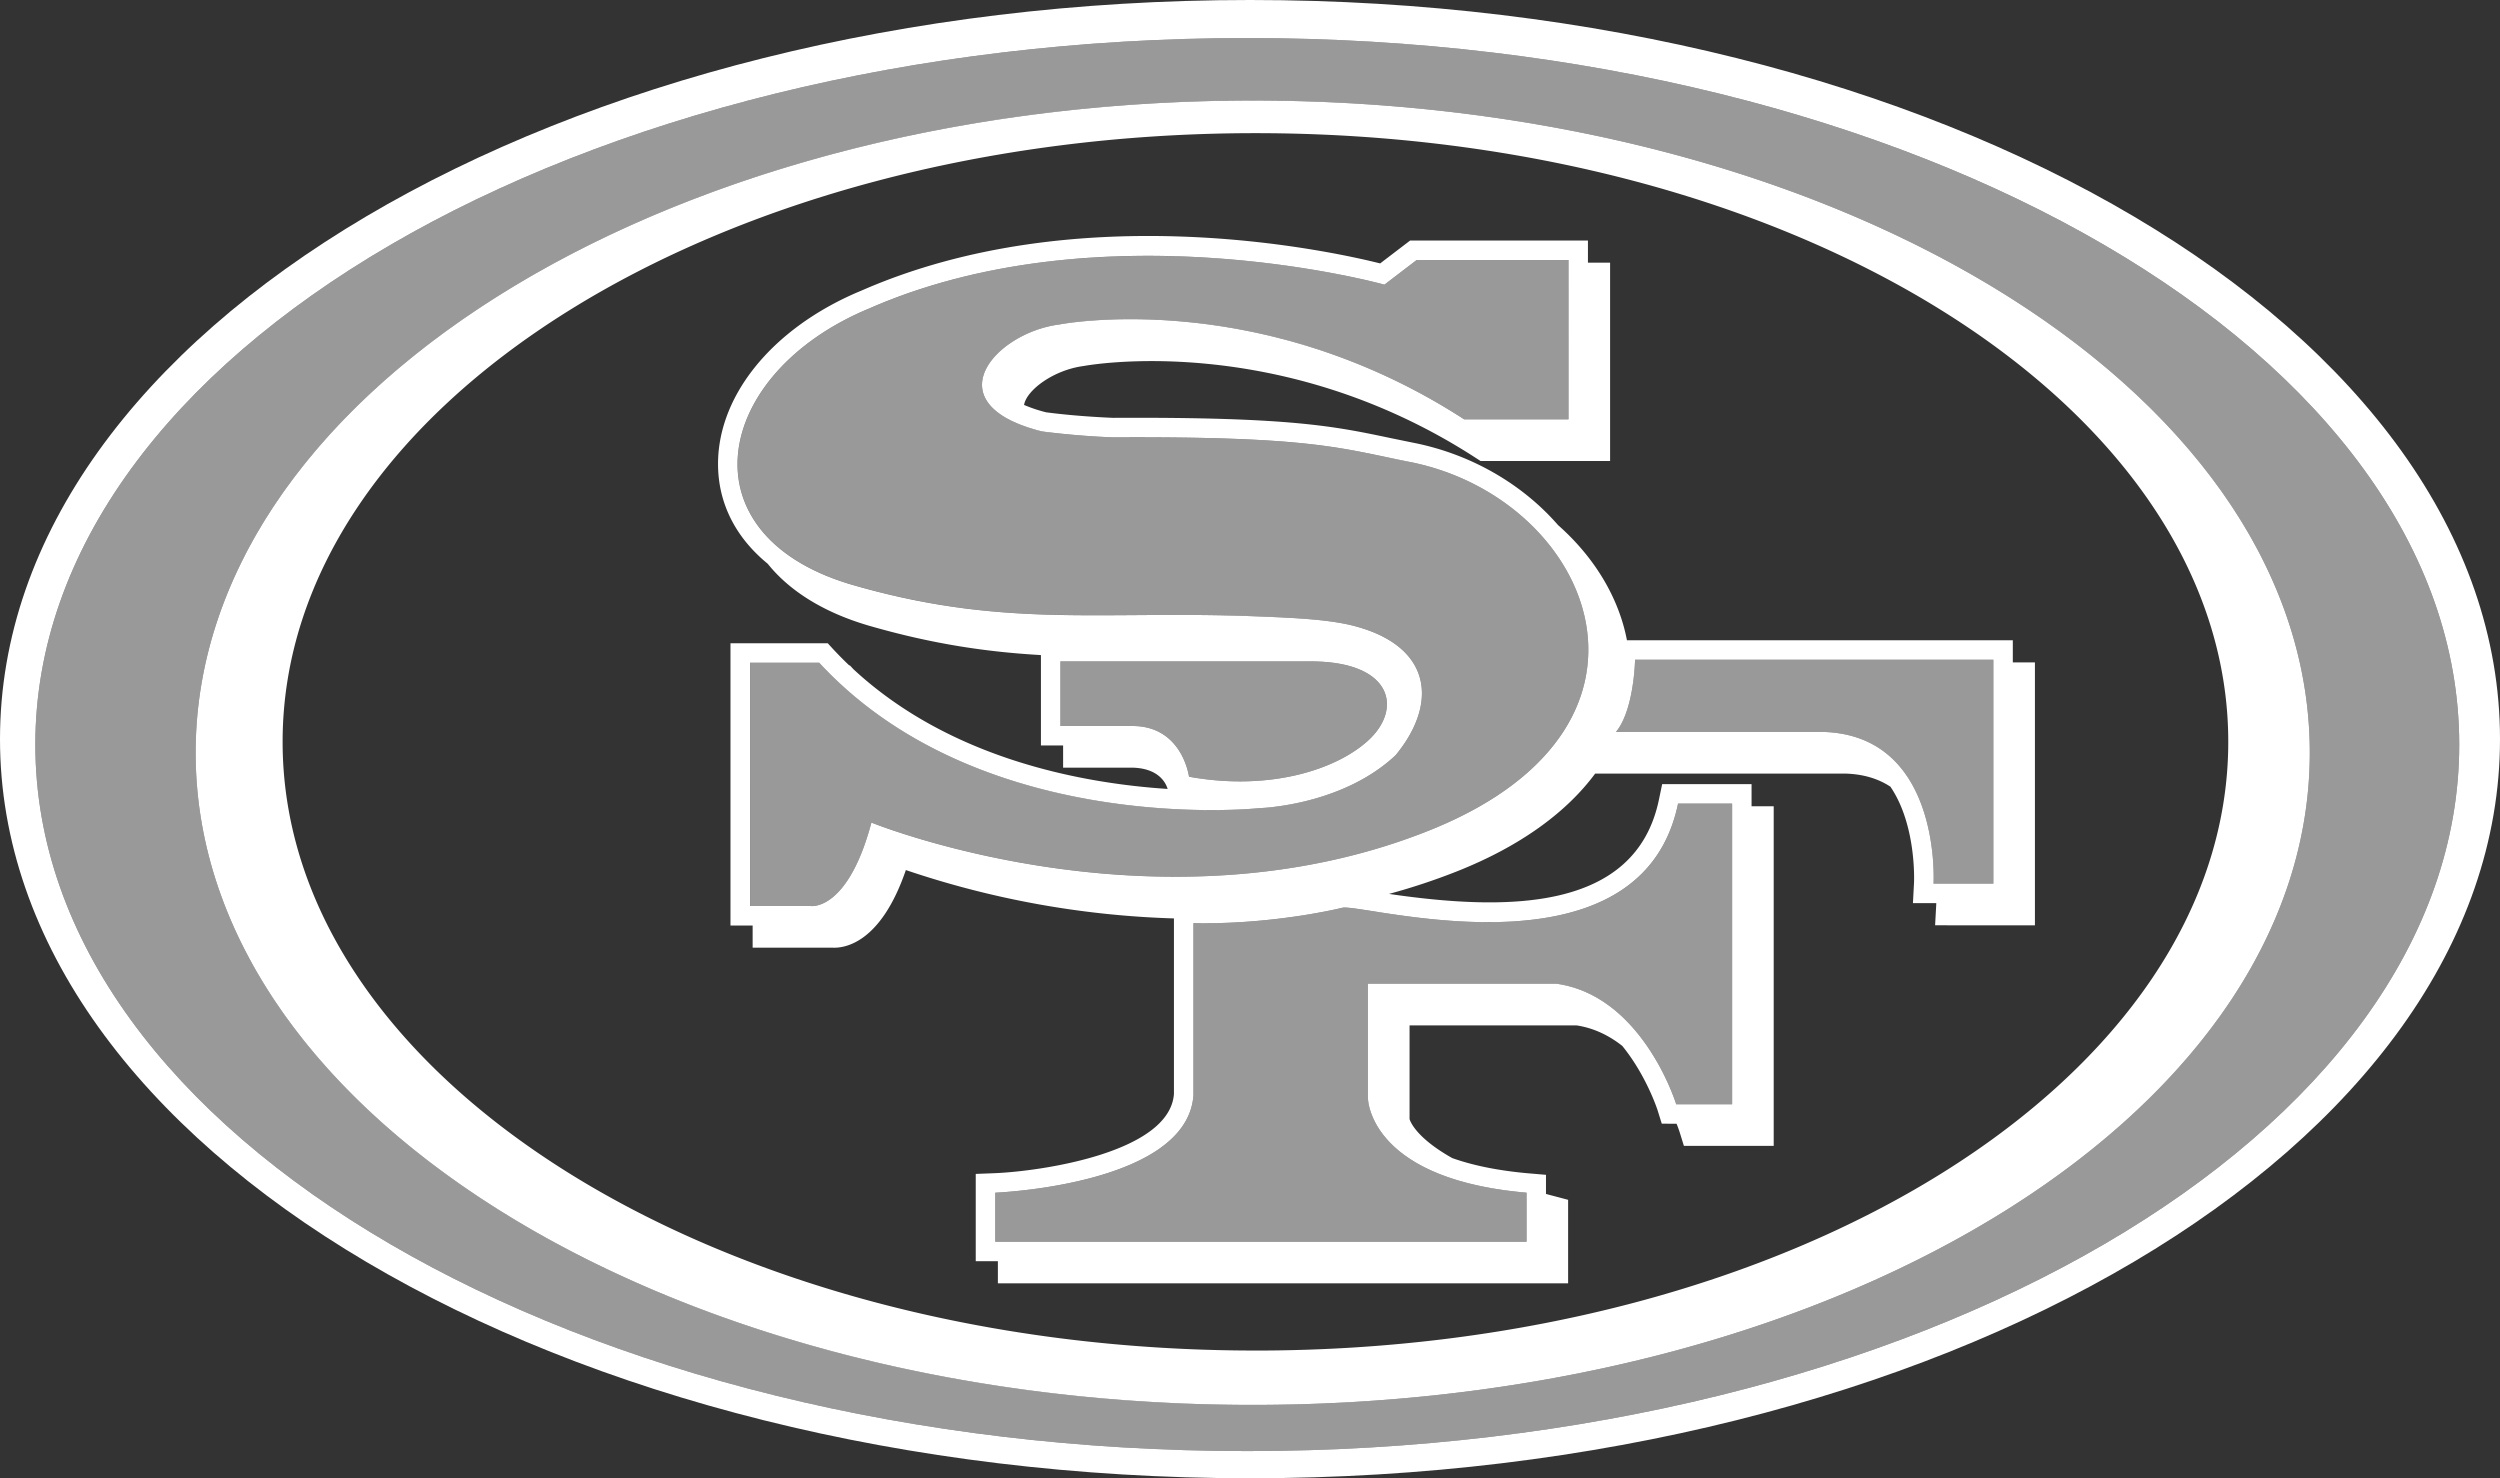 <svg xmlns="http://www.w3.org/2000/svg" viewBox="0 0 125 73.913" fill="#FFFFFF"><rect x="0" y="0" width="125" height="73.913" fill="#333333" stroke="none"/><path d="M62.5 0C27.982 0 0 16.546 0 36.957s27.982 36.956 62.5 36.956S125 57.367 125 36.957 97.018 0 62.5 0zm-.136 72.554c-33.467 0-60.598-15.816-60.598-35.326S28.897 1.902 62.364 1.902s60.598 15.816 60.598 35.326-27.131 35.326-60.598 35.326z"/><path d="M62.364 1.902c-33.467 0-60.598 15.816-60.598 35.326s27.13 35.326 60.598 35.326 60.598-15.816 60.598-35.326S95.831 1.902 62.364 1.902zm.272 68.342c-29.19 0-52.853-14.599-52.853-32.609S33.446 5.027 62.636 5.027s52.853 14.599 52.853 32.609-23.663 32.609-52.853 32.609z" opacity=".5"/><path d="M62.636 5.027c-29.19 0-52.853 14.599-52.853 32.609s23.663 32.609 52.853 32.609 52.853-14.599 52.853-32.609S91.826 5.027 62.636 5.027zm.136 62.5c-26.864 0-48.641-13.626-48.641-30.435S35.908 6.658 62.772 6.658s48.641 13.626 48.641 30.435-21.777 30.435-48.641 30.435zm38.002-34.408h-.133v-1.107H81.347c-.414-2.171-1.663-4.185-3.445-5.757-1.755-2.018-4.305-3.535-7.207-4.112l-1.204-.247c-2.785-.585-4.984-1.049-13.833-1.004 0 0-1.703-.058-3.354-.277a7.34 7.34 0 0 1-1.101-.368c.122-.736 1.47-1.751 2.989-1.948.158-.029 9.735-1.791 19.593 4.594l.242.156h6.478v-9.914h-1.108v-1.108h-8.891l-1.498 1.144c-2.559-.641-15.098-3.384-25.923 1.354-4.549 1.88-7.373 5.429-7.173 9.033.102 1.817.972 3.401 2.475 4.631 1.106 1.38 2.845 2.458 5.11 3.11 3.206.923 5.919 1.304 8.55 1.455v4.52h1.109v1.108h3.38c1.4 0 1.76.776 1.846 1.065-4.314-.282-10.876-1.51-15.705-5.981l-.182-.196h-.034a18.97 18.97 0 0 1-.785-.793l-.289-.314h-4.863v14.113h1.108v1.106h3.965c.582.04 2.424-.166 3.696-3.879a46.04 46.04 0 0 0 13.404 2.418V54.7c-.219 2.948-6.713 3.871-8.976 3.96l-.934.036v4.365h1.107v1.106h28.512v-4.176l-.727-.193a15.98 15.98 0 0 1-.38-.102v-.955l-.891-.076c-1.603-.142-2.836-.42-3.794-.76-1.792-1.006-2.099-1.821-2.136-1.953v-4.681h8.357c.882.134 1.638.52 2.279 1.024 1.204 1.482 1.751 3.176 1.761 3.203l.213.685.718.005h.022a5.78 5.78 0 0 1 .154.418l.213.688h4.49v-16.98h-1.107v-1.109h-4.47l-.162.778c-1.172 5.642-7.695 5.559-13.497 4.713a31.98 31.98 0 0 0 3.419-1.136c3.106-1.234 5.436-2.914 6.89-4.88h12.523c.874.028 1.615.245 2.239.654 1.314 1.928 1.182 4.762 1.181 4.796l-.054 1.026h1.166l-.002.08-.056 1.028 1.03.002h3.961V33.119h-.976 0zm-44.147 3.18h-3.605v-3.228h12.523c4.057 0 4.597 2.345 2.888 3.931-1.611 1.495-4.987 2.56-8.982 1.833 0 0-.329-2.535-2.824-2.535zm27.277 3.88h2.703v15.033H83.81s-1.659-5.408-5.975-6.024h-9.436v5.74s.035 4.023 7.929 4.706v2.453H49.764v-2.453s9.601-.374 9.909-4.88v-8.597c4.03.084 7.448-.77 7.448-.769 1.027-.227 14.903 3.846 16.782-5.209zm-12.499 1.367c-13.569 5.387-27.834-.418-27.834-.418-1.186 4.457-3.035 4.173-3.035 4.173h-3.034V33.138h3.461c8.108 8.771 22 7.269 22 7.269s4.126-.105 6.827-2.655c2.111-2.576 1.776-5.327-1.83-6.384-1.285-.39-3.144-.474-5.283-.556-7.652-.292-12.466.62-20.017-1.557-8.575-2.472-7.036-10.591.815-13.837 11.68-5.113 25.747-1.185 25.747-1.185L70.835 13h7.589v7.967h-5.216C62.87 14.271 52.96 16.225 52.96 16.225c-3.226.417-6.354 3.973-.854 5.348a39.84 39.84 0 0 0 3.556.295c9.98-.052 11.363.543 14.841 1.232 9.043 1.792 14.044 13.226.902 18.446zm28.262 2.635h-2.989s.429-7.396-5.5-7.585H80.799c.912-1.105.954-3.61.954-3.61h17.914v11.195z"/><path d="M80.799 36.596h10.379c5.928.189 5.5 7.585 5.5 7.585h2.989V32.986H81.753s-.042 2.505-.954 3.61zm-13.677 8.793s-3.418.853-7.448.769v8.597c-.308 4.506-9.909 4.88-9.909 4.88v2.453h26.564v-2.453c-7.894-.682-7.929-4.706-7.929-4.706v-5.74h9.436c4.316.616 5.975 6.024 5.975 6.024h2.797V40.18h-2.703c-1.879 9.055-15.755 4.982-16.782 5.209zM70.503 23.1c-3.478-.689-4.861-1.284-14.841-1.232 0 0-1.801-.057-3.556-.295-5.501-1.375-2.372-4.931.854-5.348 0 0 9.91-1.953 20.248 4.742h5.216V13h-7.589l-1.611 1.232s-14.067-3.928-25.747 1.185c-7.851 3.246-9.39 11.365-.815 13.837 7.551 2.177 12.365 1.265 20.017 1.557 2.139.082 3.997.166 5.283.556 3.606 1.057 3.941 3.808 1.83 6.384-2.701 2.55-6.827 2.655-6.827 2.655s-13.893 1.502-22-7.269h-3.461v12.164h3.034s1.849.283 3.035-4.173c0 0 14.265 5.805 27.834.418 13.142-5.221 8.141-16.654-.902-18.446zM59.451 38.835c3.996.727 7.371-.338 8.982-1.833 1.709-1.586 1.169-3.931-2.888-3.931H53.022v3.228h3.605c2.495 0 2.824 2.535 2.824 2.535z" opacity=".5"/></svg>